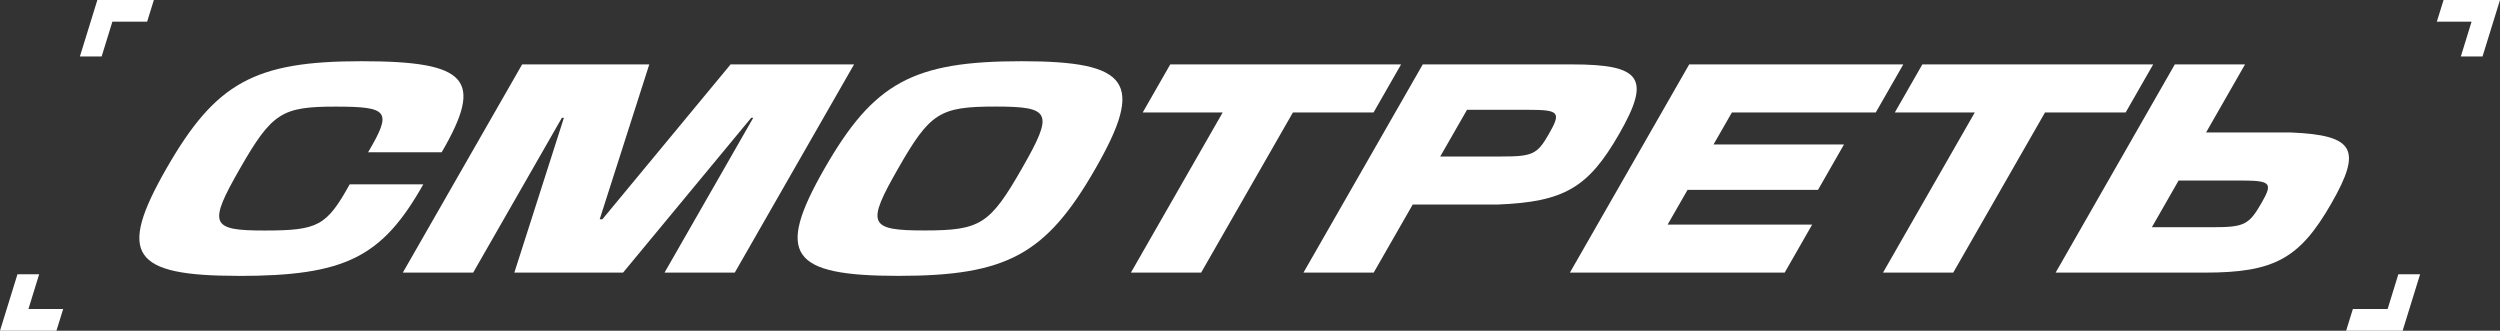<?xml version="1.0" encoding="UTF-8"?> <svg xmlns="http://www.w3.org/2000/svg" id="_Слой_2" viewBox="0 0 407.99 53.97"><rect x="0" y="0" width="407.99" height="53.97" fill="#333333" stroke="none"/><defs><style>.cls-1{fill:#fff;stroke-width:0px;}</style></defs><g id="_Слой_4"><path class="cls-1" d="m38.91,45.02c-17.42,0-19.79-3.49-11.75-17.52,8.04-14.03,14.4-17.51,31.82-17.51s20.03,2.96,13.1,14.86h-12.01c3.96-6.71,3.39-7.45-5.34-7.45s-10.35,1-15.57,10.11c-5.22,9.11-4.81,10.11,3.98,10.11s10.14-.74,13.93-7.54h12.01c-6.73,11.94-12.77,14.95-30.18,14.95Z"></path><path class="cls-1" d="m65.74,44.49l19.47-33.98h20.75l-8.09,25.27h.44l20.92-25.27h20.15l-19.47,33.98h-11.46l14.48-25.27h-.33l-20.92,25.27h-17.74l8.09-25.27h-.33l-14.48,25.27h-11.46Z"></path><path class="cls-1" d="m166.71,9.99c17.69,0,20.11,3.49,12.07,17.51-8.04,14.03-14.46,17.52-32.15,17.52s-20.11-3.49-12.07-17.52c8.04-14.03,14.46-17.51,32.15-17.51Zm-20.14,17.51c-5.22,9.11-4.81,10.11,4.31,10.11s10.67-1,15.89-10.11c5.22-9.11,4.81-10.11-4.31-10.11s-10.68,1-15.89,10.11Z"></path><path class="cls-1" d="m199.54,18.35h-13.05l4.49-7.84h37.67l-4.49,7.84h-13.16l-14.98,26.14h-11.46l14.98-26.14Z"></path><path class="cls-1" d="m256.55,10.51c11.36,0,12.9,2.27,7.7,11.33-5.04,8.8-8.99,11.11-19.83,11.54h-13.87l-6.37,11.11h-11.46l19.47-33.98h24.35Zm-11.56,15.03c5.13,0,5.88-.35,7.77-3.66,2.05-3.57,1.73-3.96-3.41-3.96h-9.94l-4.37,7.62h9.94Z"></path><path class="cls-1" d="m310.61,10.51l-4.49,7.84h-23.48l-3,5.23h21.29l-4.24,7.41h-21.29l-3.25,5.66h23.59l-4.49,7.84h-35.05l19.47-33.98h34.94Z"></path><path class="cls-1" d="m322.28,18.35h-13.05l4.49-7.84h37.67l-4.49,7.84h-13.16l-14.98,26.14h-11.46l14.98-26.14Z"></path><path class="cls-1" d="m335.47,44.49l19.45-33.98h11.46s-6.36,11.11-6.36,11.11h13.87c10.34.44,11.64,2.74,6.6,11.54-5.19,9.06-9.32,11.33-20.68,11.33h-24.35Zm20.07-15.03l-4.36,7.62h9.94c5.13,0,5.9-.39,7.95-3.96,1.9-3.31,1.55-3.66-3.58-3.66h-9.94Z"></path><polygon class="cls-1" points="16.59 9.21 13.04 9.21 15.89 0 25.11 0 24.01 3.54 18.34 3.54 16.59 9.21"></polygon><polygon class="cls-1" points="405.14 9.21 401.6 9.21 403.35 3.54 397.68 3.54 398.78 0 407.99 0 405.14 9.21"></polygon><polygon class="cls-1" points="392.1 53.97 382.88 53.97 383.98 50.43 389.65 50.43 391.4 44.76 394.95 44.76 392.1 53.97"></polygon><polygon class="cls-1" points="9.21 53.97 0 53.97 2.85 44.76 6.39 44.76 4.64 50.43 10.31 50.43 9.21 53.97"></polygon></g></svg> 